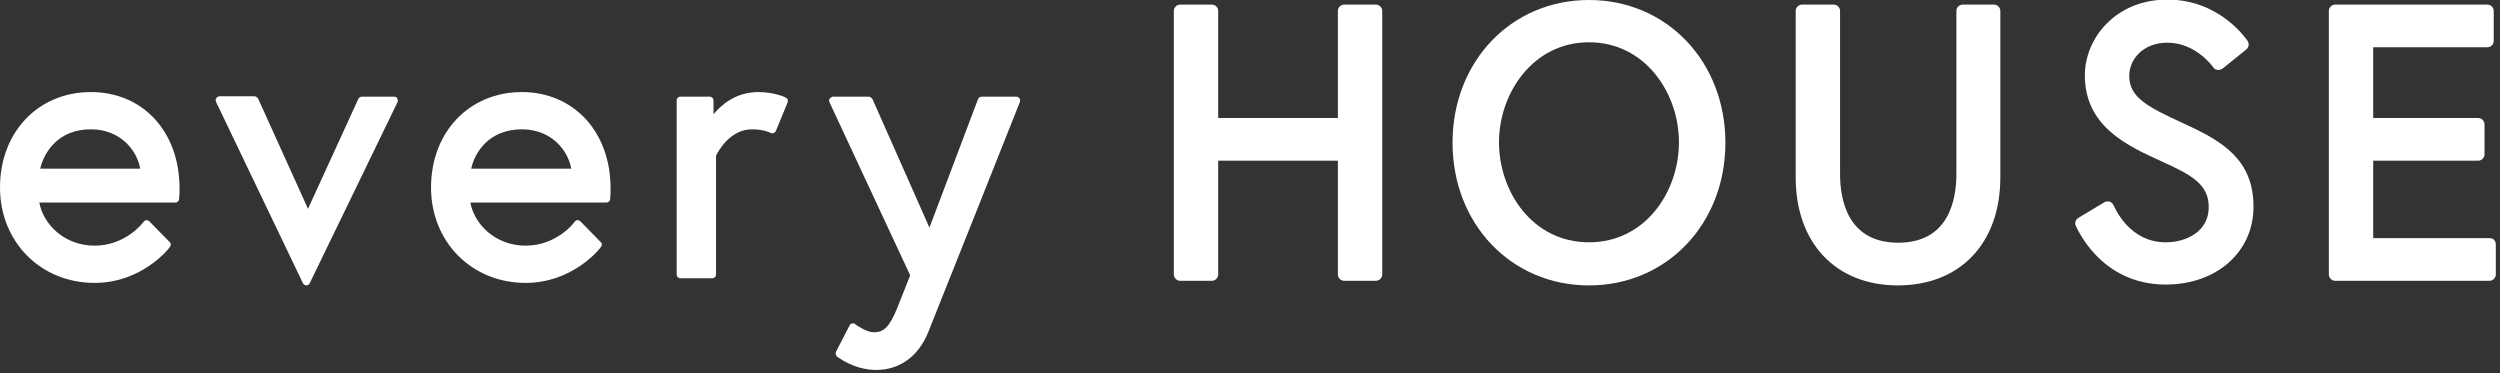 <?xml version="1.0" encoding="utf-8"?>
<!-- Generator: Adobe Illustrator 25.4.1, SVG Export Plug-In . SVG Version: 6.00 Build 0)  -->
<svg version="1.1" id="レイヤー_1" xmlns="http://www.w3.org/2000/svg" xmlns:xlink="http://www.w3.org/1999/xlink" x="0px"
	 y="0px" viewBox="0 0 597.4 89.2" style="enable-background:new 0 0 597.4 89.2;" xml:space="preserve">
<rect x="0" y="0" width="597.4" height="89.2" fill="#333333" stroke="none"/>
<style type="text/css">
	.st0{fill:#FFFFFF;}
</style>
<g>
	<path class="st0" d="M21.7,22C9.1,22,0,31.6,0,44.8c0,13,9.7,22.8,22.6,22.8c11.3,0,17.8-8.2,18-8.6c0.3-0.4,0.3-0.9-0.1-1.2
		l-4.8-4.9c-0.2-0.2-0.5-0.3-0.7-0.3c-0.3,0-0.5,0.2-0.7,0.4c0,0.1-4.2,5.7-11.7,5.7c-7.3,0-12.3-5.2-13.2-10.3h32.5
		c0.5,0,0.9-0.4,0.9-0.9c0.1-1,0.1-1.7,0.1-2.5C42.9,31.5,34.2,22,21.7,22z M21.7,30.9c7.2,0,11.1,5.2,11.8,9.4H9.6
		C10.5,36.5,13.8,30.9,21.7,30.9z"/>
	<path class="st0" d="M94.2,23.1h-7.7c-0.4,0-0.7,0.2-0.9,0.6L73.6,49.9L61.7,23.6c-0.2-0.3-0.5-0.6-0.9-0.6h-8.3
		c-0.3,0-0.6,0.2-0.8,0.4c-0.2,0.3-0.2,0.6-0.1,0.9l20.8,43.4c0.2,0.3,0.5,0.5,0.8,0.5s0.7-0.2,0.8-0.5L95,24.4
		c0.1-0.3,0.1-0.6-0.1-0.9C94.8,23.2,94.5,23.1,94.2,23.1z"/>
	<path class="st0" d="M124.7,22c-12.6,0-21.7,9.6-21.7,22.8c0,13,9.7,22.8,22.6,22.8c11.3,0,17.8-8.2,18-8.6
		c0.3-0.4,0.3-0.9-0.1-1.2l-4.8-4.9c-0.2-0.2-0.5-0.3-0.7-0.3c-0.3,0-0.5,0.2-0.7,0.4c0,0.1-4.2,5.7-11.7,5.7
		c-7.3,0-12.3-5.2-13.2-10.3h32.5c0.5,0,0.9-0.4,0.9-0.9c0.1-1,0.1-1.7,0.1-2.5C145.9,31.5,137.1,22,124.7,22z M124.7,30.9
		c7.2,0,11.1,5.2,11.8,9.4h-23.9C113.4,36.5,116.8,30.9,124.7,30.9z"/>
	<path class="st0" d="M181.2,22c-5.3,0-8.8,3-10.7,5.3V24c0-0.5-0.4-0.9-0.9-0.9h-7c-0.5,0-0.9,0.4-0.9,0.9v41.6
		c0,0.5,0.4,0.9,0.9,0.9h7.6c0.5,0,0.9-0.4,0.9-0.9V37.2c0.5-1,3.3-6.3,8.6-6.3c2.8,0,4.3,0.8,4.3,0.8c0.2,0.1,0.5,0.2,0.8,0.1
		c0.3-0.1,0.5-0.3,0.6-0.5l2.8-6.8c0.2-0.5,0-1-0.5-1.2C187.5,23.1,184.7,22,181.2,22z"/>
	<path class="st0" d="M242.8,23.1h-8.2c-0.4,0-0.7,0.2-0.9,0.6l-11.6,30.7l-13.6-30.7c-0.2-0.3-0.5-0.6-0.9-0.6h-8.5
		c-0.3,0-0.6,0.2-0.8,0.4c-0.2,0.3-0.2,0.6-0.1,0.9l19.3,41.4l-3.1,7.8c-1.8,4.4-3.1,5.8-5.6,5.8c-1.6,0-3.7-1.4-4.4-1.9
		c-0.2-0.2-0.5-0.3-0.8-0.2c-0.3,0.1-0.5,0.2-0.6,0.5l-3.2,6.2c-0.2,0.4-0.1,0.9,0.2,1.2c0.2,0.1,4,3.2,9.4,3.2
		c5.6,0,10.1-3.3,12.4-9c1-2.4,21.7-54.5,21.9-55c0.1-0.3,0.1-0.6-0.1-0.9C243.4,23.2,243.1,23.1,242.8,23.1z"/>
	<path class="st0" d="M328.8,1.1h-7.6c-0.8,0-1.5,0.7-1.5,1.5v25.6h-28.6V2.6c0-0.8-0.7-1.5-1.5-1.5h-7.6c-0.8,0-1.5,0.7-1.5,1.5v63
		c0,0.8,0.7,1.5,1.5,1.5h7.6c0.8,0,1.5-0.7,1.5-1.5V38.4h28.6v27.2c0,0.8,0.7,1.5,1.5,1.5h7.6c0.8,0,1.5-0.7,1.5-1.5v-63
		C330.3,1.8,329.6,1.1,328.8,1.1z"/>
	<path class="st0" d="M379.7,0c-18.6,0-32.6,14.7-32.6,34.1c0,19.4,14,34.1,32.6,34.1s32.6-14.7,32.6-34.1
		C412.3,14.7,398.3,0,379.7,0z M379.7,57.9c-13.5,0-21.5-12.1-21.5-23.9c0-11.7,8.1-23.9,21.5-23.9s21.5,12.1,21.5,23.9
		C401.2,45.8,393.2,57.9,379.7,57.9z"/>
	<path class="st0" d="M476.5,1.1H469c-0.8,0-1.5,0.7-1.5,1.5v39c0,6.1-1.8,16.4-13.9,16.4c-12.1,0-13.9-10.3-13.9-16.4v-39
		c0-0.8-0.7-1.5-1.5-1.5h-7.6c-0.8,0-1.5,0.7-1.5,1.5v39.8c0,15.7,9.6,25.8,24.4,25.8c14.9,0,24.5-10.1,24.5-25.8V2.6
		C478,1.8,477.3,1.1,476.5,1.1z"/>
	<path class="st0" d="M522,29.6c-8.9-4.1-13.2-6.3-13.2-11.5c0-3.8,3.2-7.9,9.1-7.9c6.9,0,10.9,5.8,11,5.9c0.2,0.3,0.6,0.6,1,0.6
		c0.4,0.1,0.8-0.1,1.2-0.3l5.7-4.6c0.6-0.5,0.7-1.4,0.3-2c-0.3-0.4-6.6-9.9-19.2-9.9c-12.3,0-19.7,9.2-19.7,18.1
		c0,12.2,10.1,16.8,18.2,20.5c7.3,3.3,11.4,5.5,11.4,11c0,5.8-5.3,8.4-10.3,8.4c-8.8,0-12.2-8.4-12.4-8.8c-0.2-0.4-0.5-0.7-0.9-0.9
		c-0.4-0.1-0.9-0.1-1.3,0.1l-6.3,3.8c-0.6,0.4-0.9,1.2-0.6,1.8c0.1,0.1,5.7,14.1,21.5,14.1c12.2,0,21-7.8,21-18.6
		C538.5,38.1,531,33.7,522,29.6z"/>
	<path class="st0" d="M594.9,56.9h-27.8V38.4h25.1c0.8,0,1.5-0.7,1.5-1.5v-7.2c0-0.8-0.7-1.5-1.5-1.5h-25.1V11.3h27.3
		c0.8,0,1.5-0.7,1.5-1.5V2.6c0-0.8-0.7-1.5-1.5-1.5H558c-0.8,0-1.5,0.7-1.5,1.5v63c0,0.8,0.7,1.5,1.5,1.5h36.9
		c0.8,0,1.5-0.7,1.5-1.5v-7.2C596.4,57.5,595.8,56.9,594.9,56.9z"/>
</g>
</svg>
